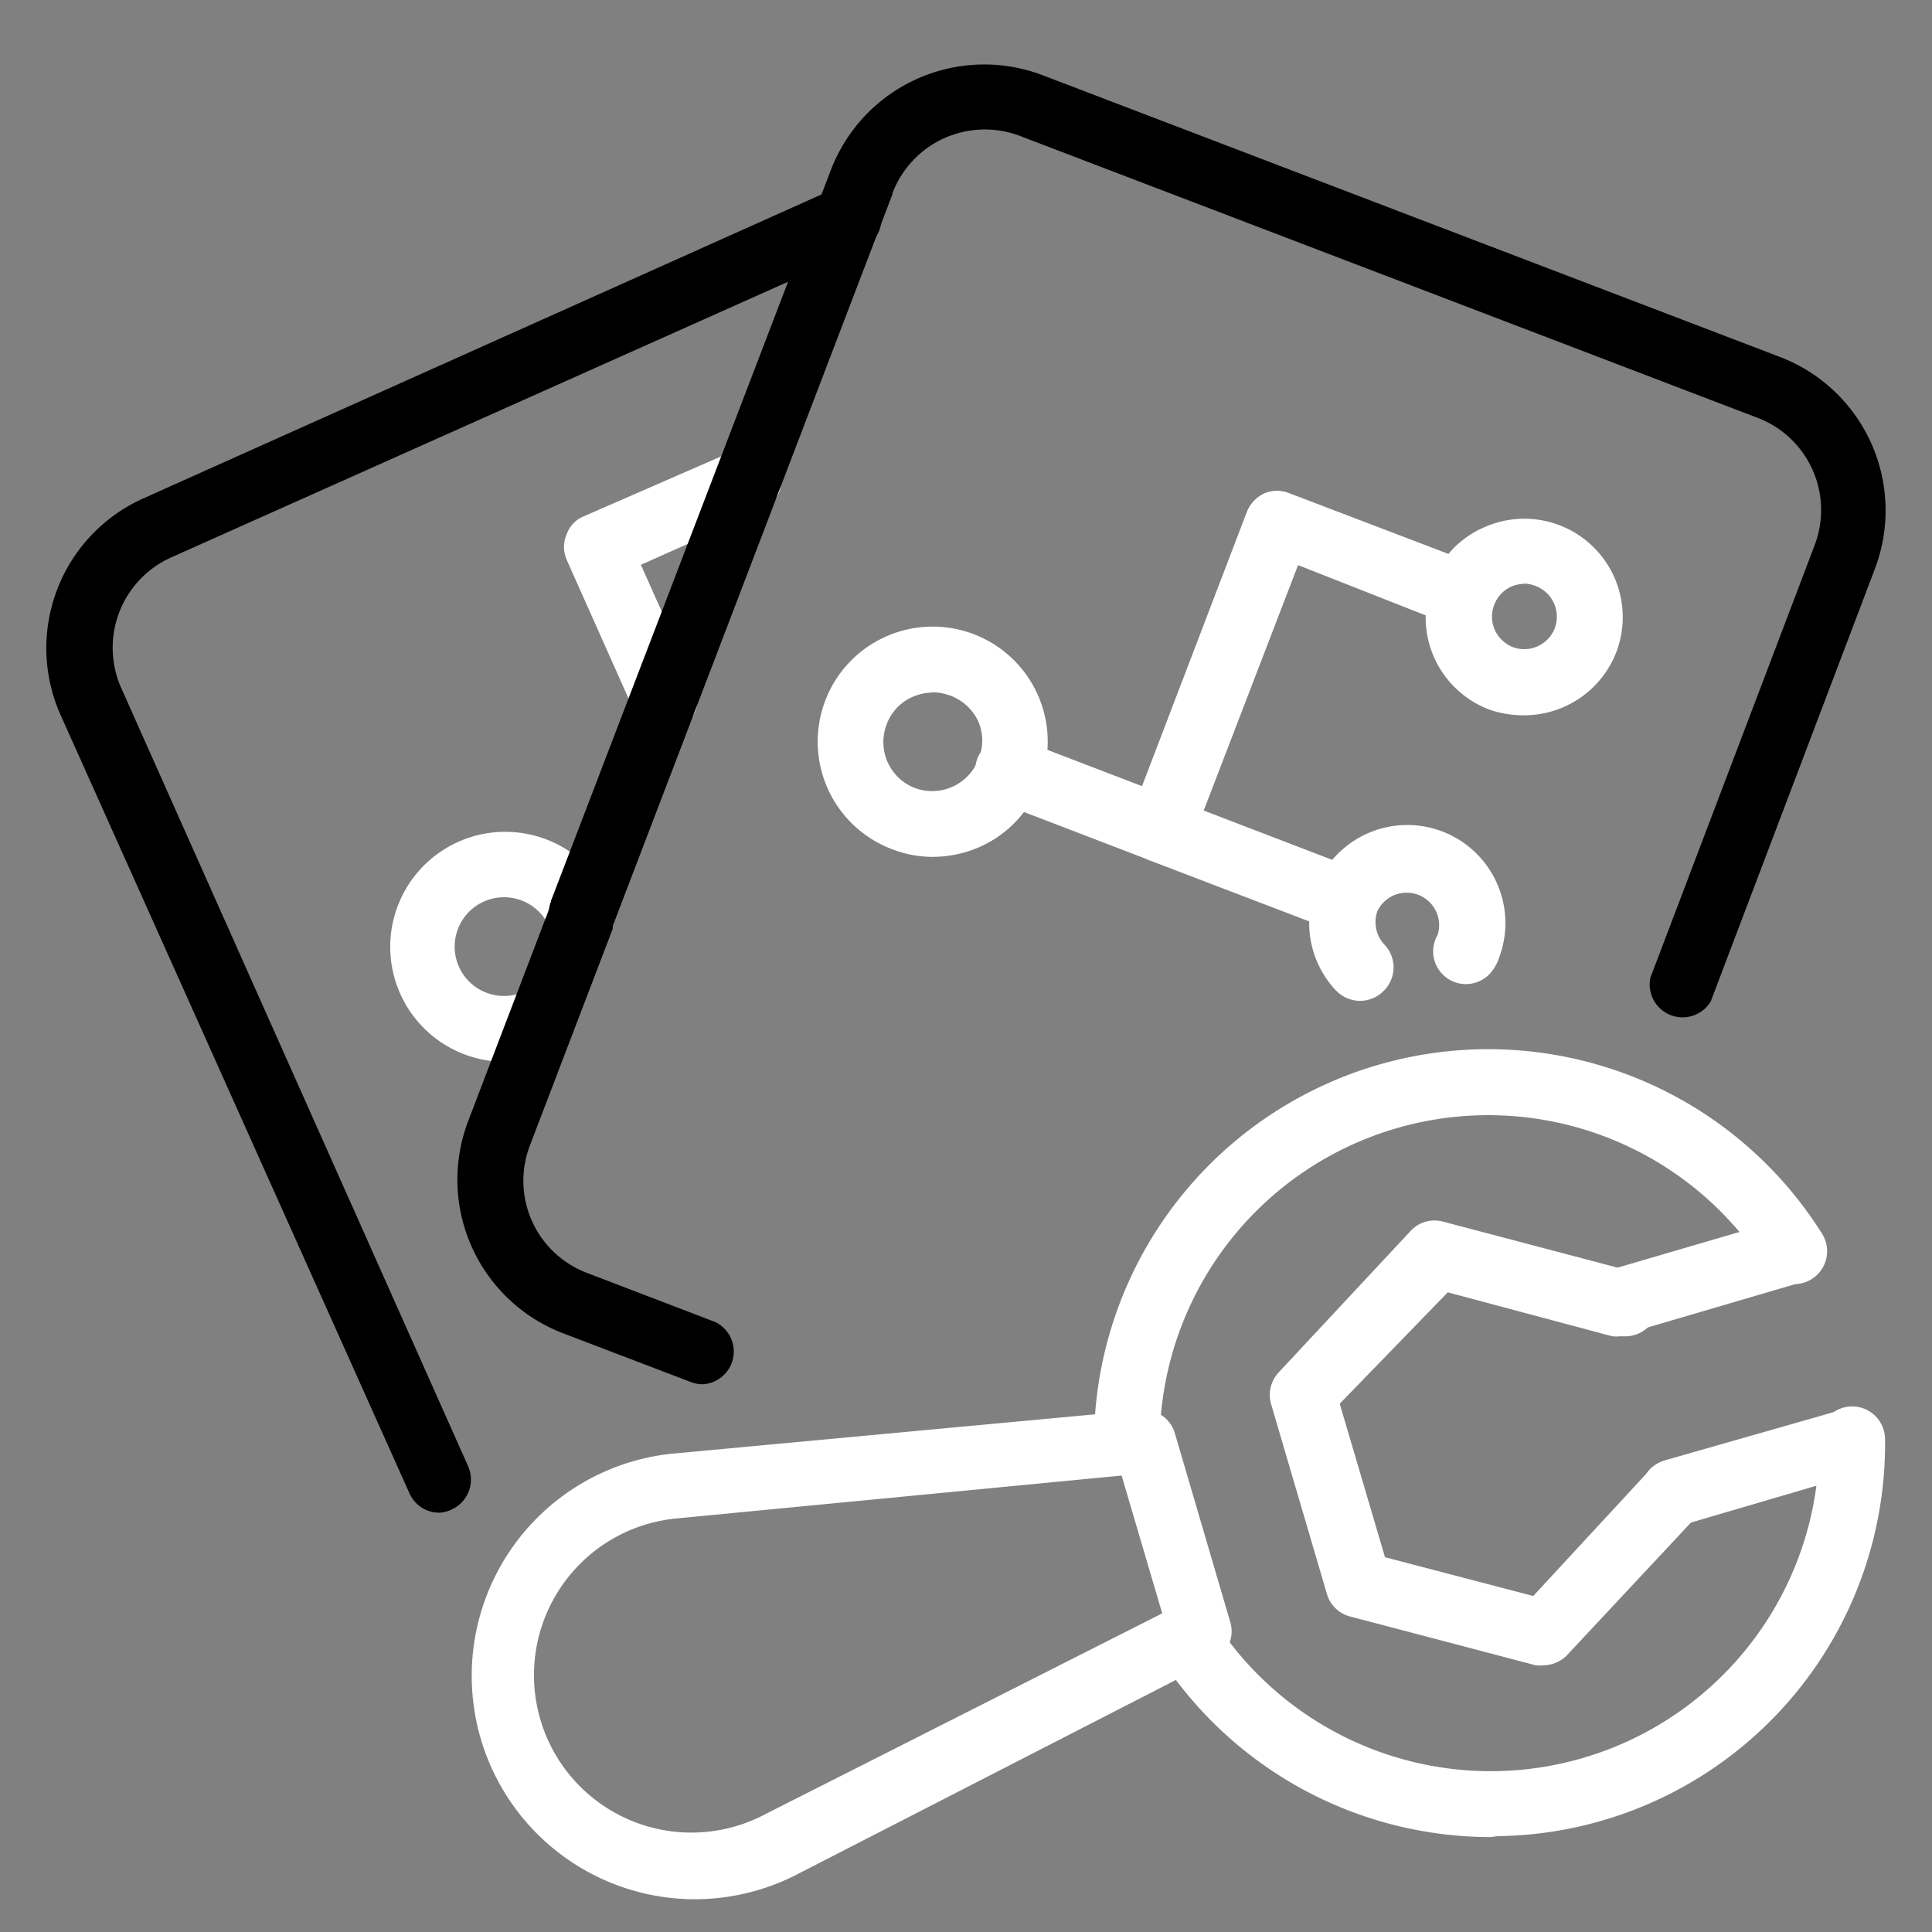 <svg id="Layer_1" data-name="Layer 1" xmlns="http://www.w3.org/2000/svg" viewBox="0 0 128 128"><rect x="0" y="0" width="128" height="128" fill="#808080" stroke="none"/><defs><style>.cls-1{fill:#fff;}</style></defs><g id="outline_color" data-name="outline color"><path class="cls-1" d="M74.65,97.76a2.17,2.17,0,0,1-2.17-2.17,26.12,26.12,0,0,1,48.24-13.85,2.18,2.18,0,1,1-3.7,2.31h0A21.77,21.77,0,0,0,76.83,95.59a2.17,2.17,0,0,1-2.17,2.17Z"/><path class="cls-1" d="M98.8,121.71a26.11,26.11,0,0,1-22-12,2.18,2.18,0,0,1,3.65-2.36,21.77,21.77,0,0,0,40.08-12,2.18,2.18,0,0,1,2.18-2.17h0a2.18,2.18,0,0,1,2.18,2.17,26,26,0,0,1-25.7,26.3h0Z"/><path class="cls-1" d="M107.22,88.47a2.19,2.19,0,0,1-.48-4.36h0l11.52-3.37a2.18,2.18,0,0,1,1.22,4.18h0l-11.65,3.42A2.15,2.15,0,0,1,107.22,88.47Z"/><path class="cls-1" d="M110.88,101a2.18,2.18,0,0,1-1.57-3.66h0a2.32,2.32,0,0,1,1-.59L122,93.41a2.18,2.18,0,0,1,1.22,4.18h0L111.6,101A2.89,2.89,0,0,1,110.88,101Z"/><path class="cls-1" d="M45.94,125.83a14.8,14.8,0,0,1-1.42-29.52l31.16-2.9A2.15,2.15,0,0,1,77.85,95l3.68,12.54A2.17,2.17,0,0,1,80.44,110L52.58,124.3A14.83,14.83,0,0,1,45.94,125.83ZM74.31,97.76l-29.37,2.83a10.43,10.43,0,1,0,5.77,19.6L77,106.89Z"/><path class="cls-1" d="M102.28,110.33a2.44,2.44,0,0,1-.54,0L89.46,107.1a2.16,2.16,0,0,1-1.55-1.5L84.23,93.08a2.19,2.19,0,0,1,.5-2.17l8.71-9.34a2.15,2.15,0,0,1,2.18-.63l12.21,3.22a2.19,2.19,0,0,1-.3,4.37l-.18,0h0a2.44,2.44,0,0,1-.54,0L95.92,85.62,88.76,93l3,10.17,9.82,2.57,7.73-8.36,3.18,3-8.71,9.32A2.22,2.22,0,0,1,102.28,110.33Z"/><path d="M29.13,100.22a2.16,2.16,0,0,1-2-1.28L4,47.34A10.87,10.87,0,0,1,9.54,33h0L55.26,12.51a2.19,2.19,0,1,1,1.78,4h0L11.32,36.94A6.56,6.56,0,0,0,8,45.51l23,51.6A2.18,2.18,0,0,1,29.94,100,2.08,2.08,0,0,1,29.13,100.22Z"/><path class="cls-1" d="M33.49,70.35a7.62,7.62,0,1,1,6.94-10.73v.18a2.08,2.08,0,0,1,.15.78,2.17,2.17,0,0,1-4.22.76,3.27,3.27,0,1,0-1.63,4.36,2.1,2.1,0,0,1,.93-.16v2.18l1.46,1.61-1.46-1.61,1.48,1.61a2,2,0,0,1-.67.41h0A7.26,7.26,0,0,1,33.49,70.35Z"/><path class="cls-1" d="M44,48.37a2.21,2.21,0,0,1-2-1.29l-4.46-10a2.13,2.13,0,0,1,0-1.68,2,2,0,0,1,1.13-1.19l10-4.36a2.19,2.19,0,1,1,1.79,4l-8,3.57,3.57,8a2.19,2.19,0,0,1-1,2.84A2.26,2.26,0,0,1,44,48.37Z"/><path d="M38.51,62.69a2.18,2.18,0,1,1,.77-.13h0A2.54,2.54,0,0,1,38.51,62.69Z"/><path d="M46.55,91.71a2.13,2.13,0,0,1-.79-.15l-8.49-3.24a10.9,10.9,0,0,1-6.27-14l5.51-14.43v-.22L55.06,11.23A10.88,10.88,0,0,1,69.12,5h0l48.81,18.65a10.89,10.89,0,0,1,6.3,14l-10.89,28.7a2.18,2.18,0,0,1-4-1.57l10.89-28.67a6.54,6.54,0,0,0-3.79-8.43h0L67.56,9a6.55,6.55,0,0,0-8.43,3.79v.07L40.6,61.34v.18L35.1,75.91a6.53,6.53,0,0,0,3.78,8.42h0l8.49,3.25a2.17,2.17,0,0,1-.82,4.13Z"/><path class="cls-1" d="M61.79,56.77a7.47,7.47,0,0,1-2.72-.52,7.62,7.62,0,1,1,9.84-4.39h0a7.52,7.52,0,0,1-4,4.25A7.79,7.79,0,0,1,61.79,56.77Zm0-10.89a3.57,3.57,0,0,0-1.33.29A3.19,3.19,0,0,0,58.74,48a3.26,3.26,0,0,0,1.88,4.21h0a3.29,3.29,0,0,0,4.2-1.89h0a3.22,3.22,0,0,0,0-2.51A3.32,3.32,0,0,0,63,46.1a3.79,3.79,0,0,0-1.24-.24Z"/><path class="cls-1" d="M101,47.39A6.8,6.8,0,0,1,98.64,47a6.53,6.53,0,0,1-3.76-8.42,6.32,6.32,0,0,1,3.44-3.64,6.52,6.52,0,0,1,8.76,8.28h0A6.55,6.55,0,0,1,101,47.39Zm0-8.71a2.26,2.26,0,0,0-.89.19,2.19,2.19,0,0,0-1.06,2.9,2.24,2.24,0,0,0,1.17,1.1h0A2.17,2.17,0,0,0,103,41.64h0a2.18,2.18,0,0,0-1.24-2.81,2.38,2.38,0,0,0-.79-.17Z"/><path class="cls-1" d="M90.09,66.31a2.23,2.23,0,0,1-1.59-.7A6.5,6.5,0,1,1,99.3,63.5a2.91,2.91,0,0,1-.42.8,2.17,2.17,0,0,1-3.63-2.37,2.15,2.15,0,0,0-4-1.55h0a2.18,2.18,0,0,0,.44,2.17,2.18,2.18,0,0,1,0,3.08A2.21,2.21,0,0,1,90.09,66.31Z"/><path class="cls-1" d="M89.13,61.8a2.17,2.17,0,0,1-.76-.13L76.16,57a2.18,2.18,0,0,1-1.22-1.15,2.32,2.32,0,0,1-.09-1.64l7.77-20.33a2.27,2.27,0,0,1,1.16-1.2,2.15,2.15,0,0,1,1.65,0l12.21,4.66a2.18,2.18,0,0,1-1.56,4.07L86,37.44,79.75,53.7l10.16,3.9a2.17,2.17,0,0,1,1.27,2.79h0A2.17,2.17,0,0,1,89.13,61.8Z"/><path class="cls-1" d="M77,57.14a2.67,2.67,0,0,1-.79-.13l-10.16-3.9A2.2,2.2,0,1,1,67.62,49h0l10.17,3.9A2.18,2.18,0,0,1,77,57.1Z"/></g></svg>